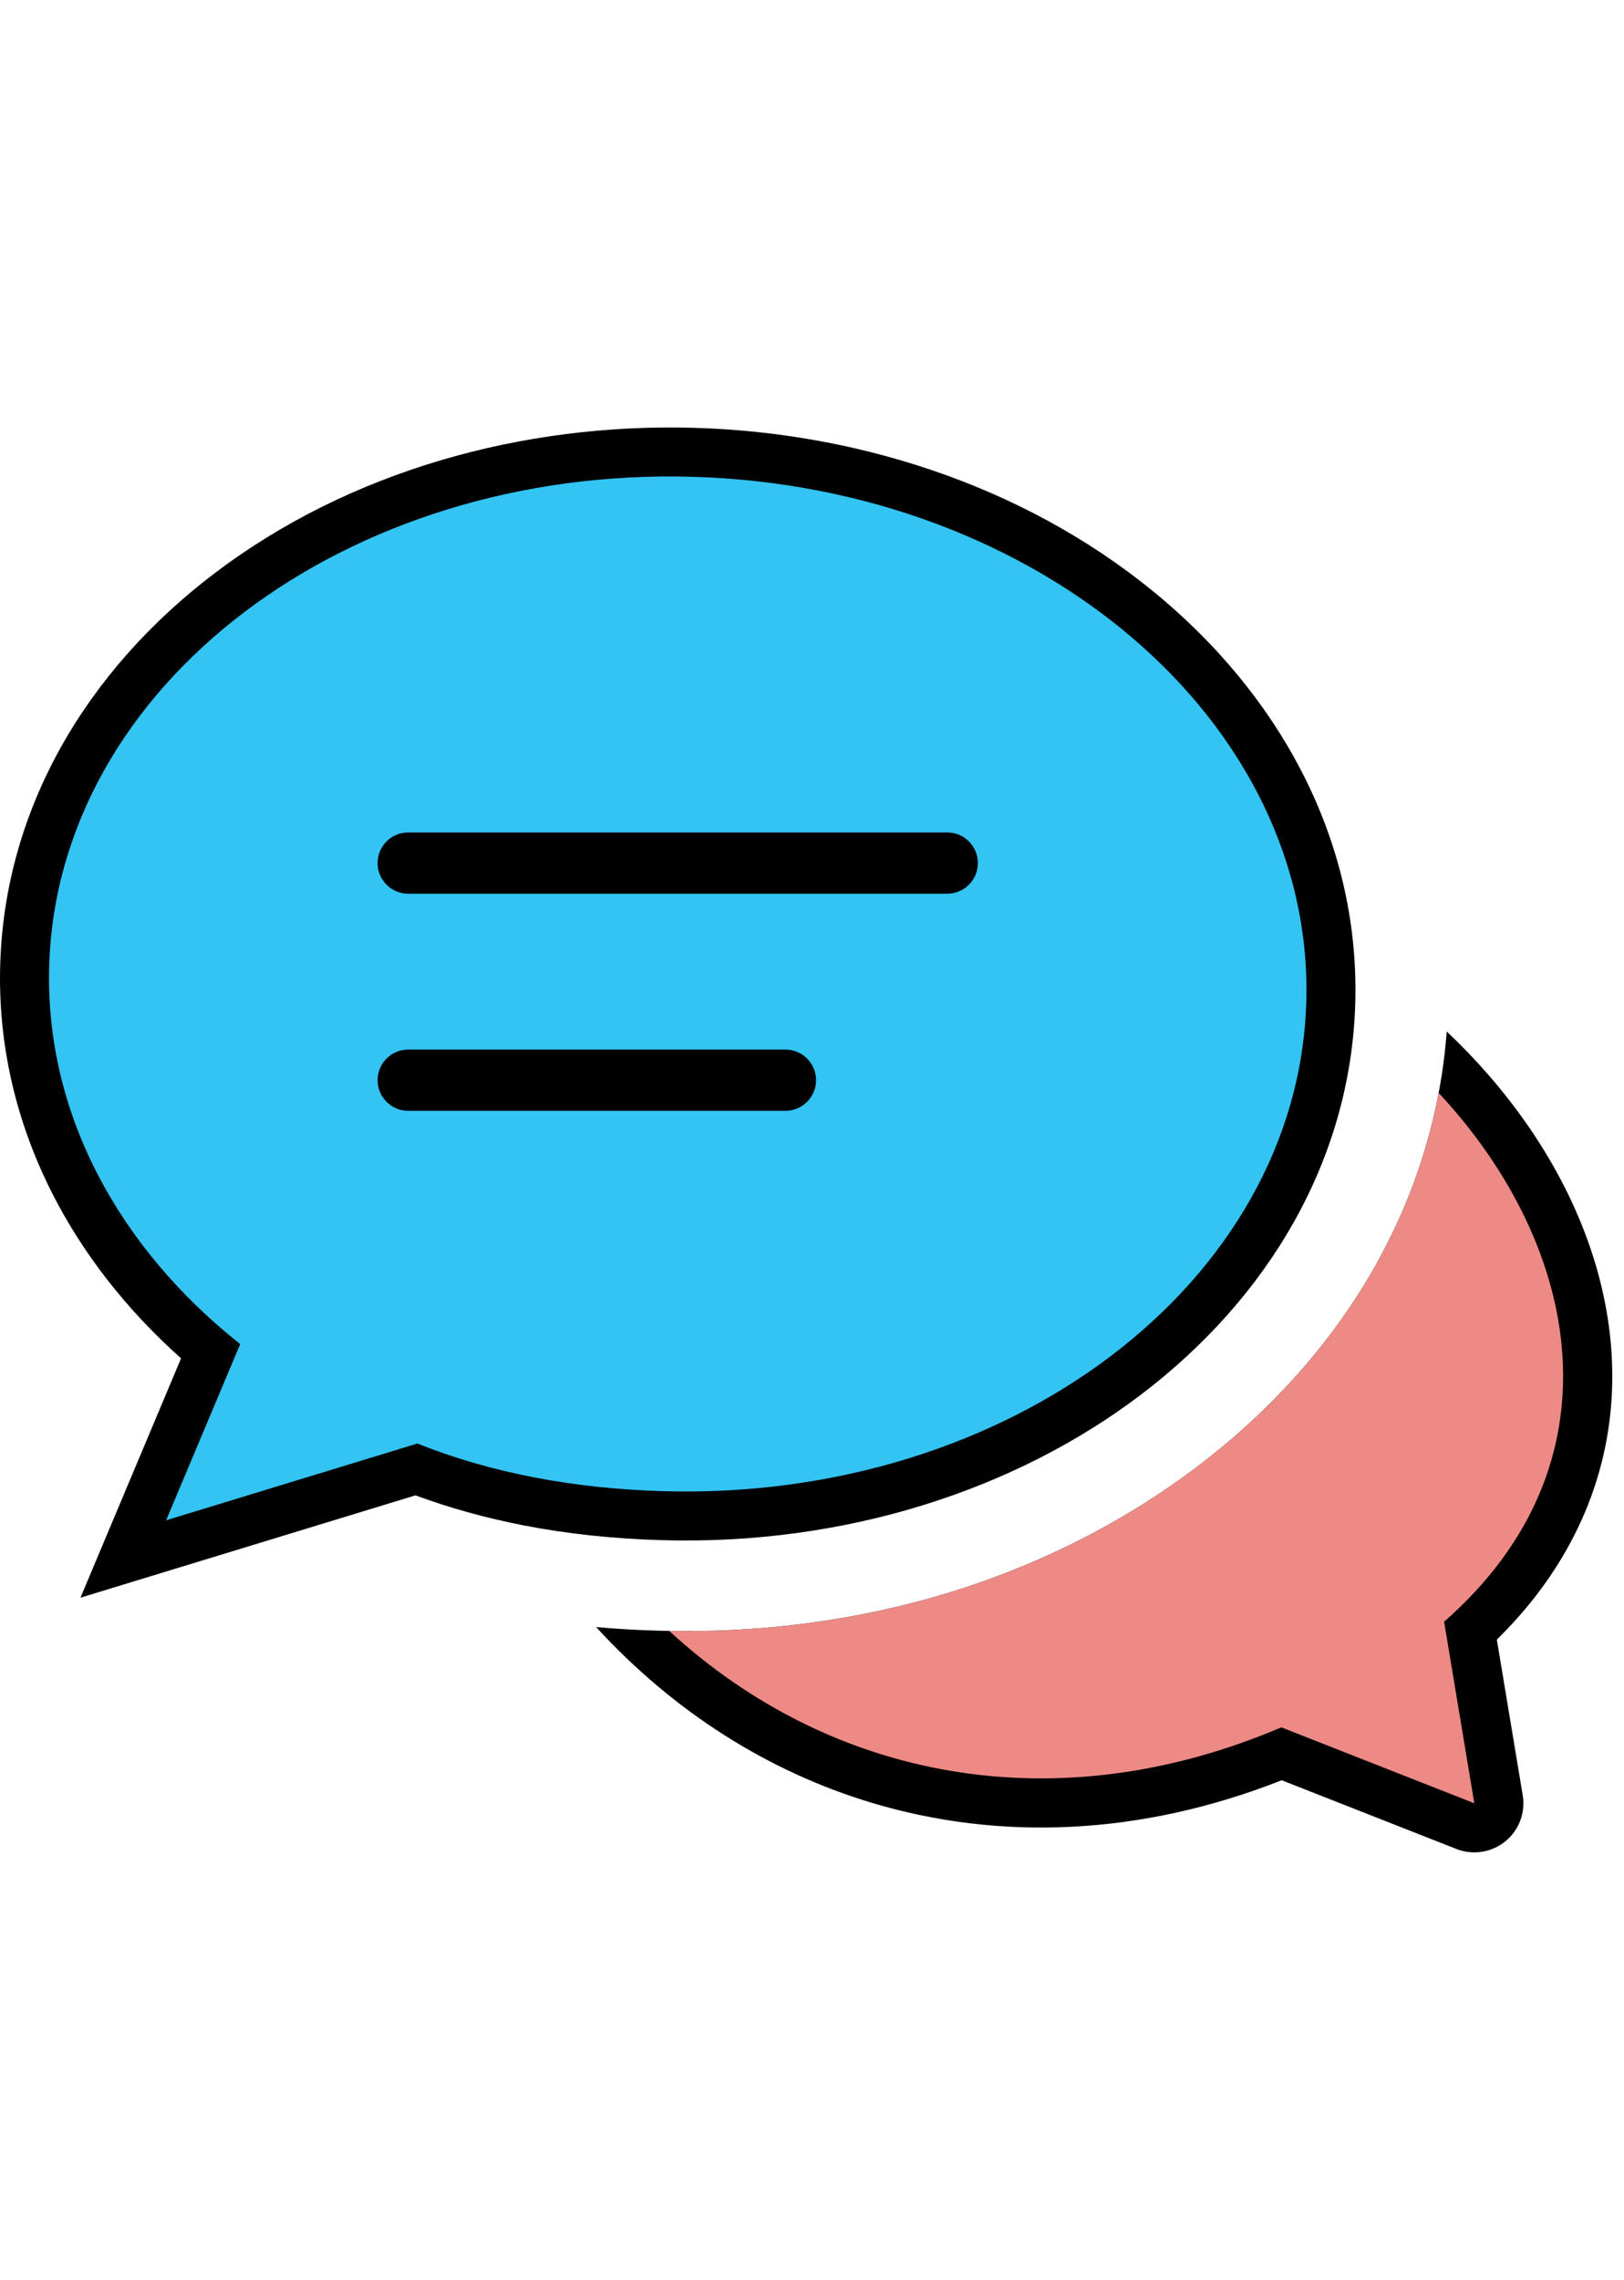 <svg width="57" height="80" viewBox="0 0 57 80" fill="none" xmlns="http://www.w3.org/2000/svg">
<path d="M30.606 63.263C26.96 62.169 23.647 60.067 20.922 57.093C21.605 57.156 22.335 57.199 23.113 57.221C26.683 57.327 30.094 56.857 33.208 55.916C36.475 54.928 39.473 53.398 42.042 51.45C44.692 49.438 46.856 46.995 48.368 44.246C49.72 41.789 50.561 39.077 50.778 36.196C51.281 36.67 51.76 37.167 52.215 37.687C54.371 40.153 55.863 43.025 56.383 45.979C56.92 49.029 56.434 52.152 54.602 55.012C54.044 55.883 53.359 56.727 52.537 57.534L53.439 62.958C53.499 63.275 53.469 63.603 53.351 63.904C53.005 64.79 52.005 65.228 51.119 64.881L44.985 62.469C40.028 64.423 35.078 64.604 30.606 63.263Z" fill="black"/>
<path fill-rule="evenodd" clip-rule="evenodd" d="M23.489 57.23C29.172 62.459 37.072 63.98 44.973 60.613L51.746 63.277L50.686 56.905C56.988 51.394 55.526 43.738 50.495 38.35C50.102 40.433 49.378 42.411 48.368 44.246C46.856 46.995 44.692 49.438 42.042 51.449C39.473 53.398 36.475 54.928 33.208 55.916C30.203 56.824 26.923 57.293 23.489 57.23Z" fill="#ED8A85"/>
<path d="M40.889 21.097C45.164 24.763 47.728 29.757 47.567 35.212L47.567 35.231C47.4 40.691 44.537 45.53 40.044 48.94C35.655 52.271 29.694 54.235 23.202 54.044C21.538 53.995 19.923 53.826 18.384 53.527C17.072 53.271 15.799 52.921 14.582 52.472L2.824 56.063L6.355 47.665C4.45 45.965 2.904 43.996 1.816 41.84C0.572 39.373 -0.078 36.664 0.008 33.833C0.173 28.369 3.035 23.528 7.53 20.117C16.995 12.935 31.864 13.361 40.889 21.097Z" fill="black"/>
<path fill-rule="evenodd" clip-rule="evenodd" d="M24.325 16.731C36.509 17.089 46.145 25.348 45.848 35.176C45.551 45.005 35.433 52.683 23.249 52.325C20.182 52.235 17.255 51.699 14.651 50.653L5.831 53.347L8.43 47.165C4.164 43.785 1.57 39.05 1.727 33.879C2.023 24.05 12.142 16.373 24.325 16.731Z" fill="#33C4F3"/>
<path d="M14.327 38.978C13.734 38.978 13.253 38.497 13.253 37.904C13.253 37.31 13.734 36.83 14.327 36.83H27.568C28.162 36.83 28.642 37.31 28.642 37.904C28.642 38.497 28.162 38.978 27.568 38.978H14.327ZM14.327 31.36C13.734 31.36 13.253 30.879 13.253 30.286C13.253 29.692 13.734 29.211 14.327 29.211H33.247C33.84 29.211 34.321 29.692 34.321 30.286C34.321 30.879 33.84 31.36 33.247 31.36H14.327Z" fill="black"/>
</svg>
